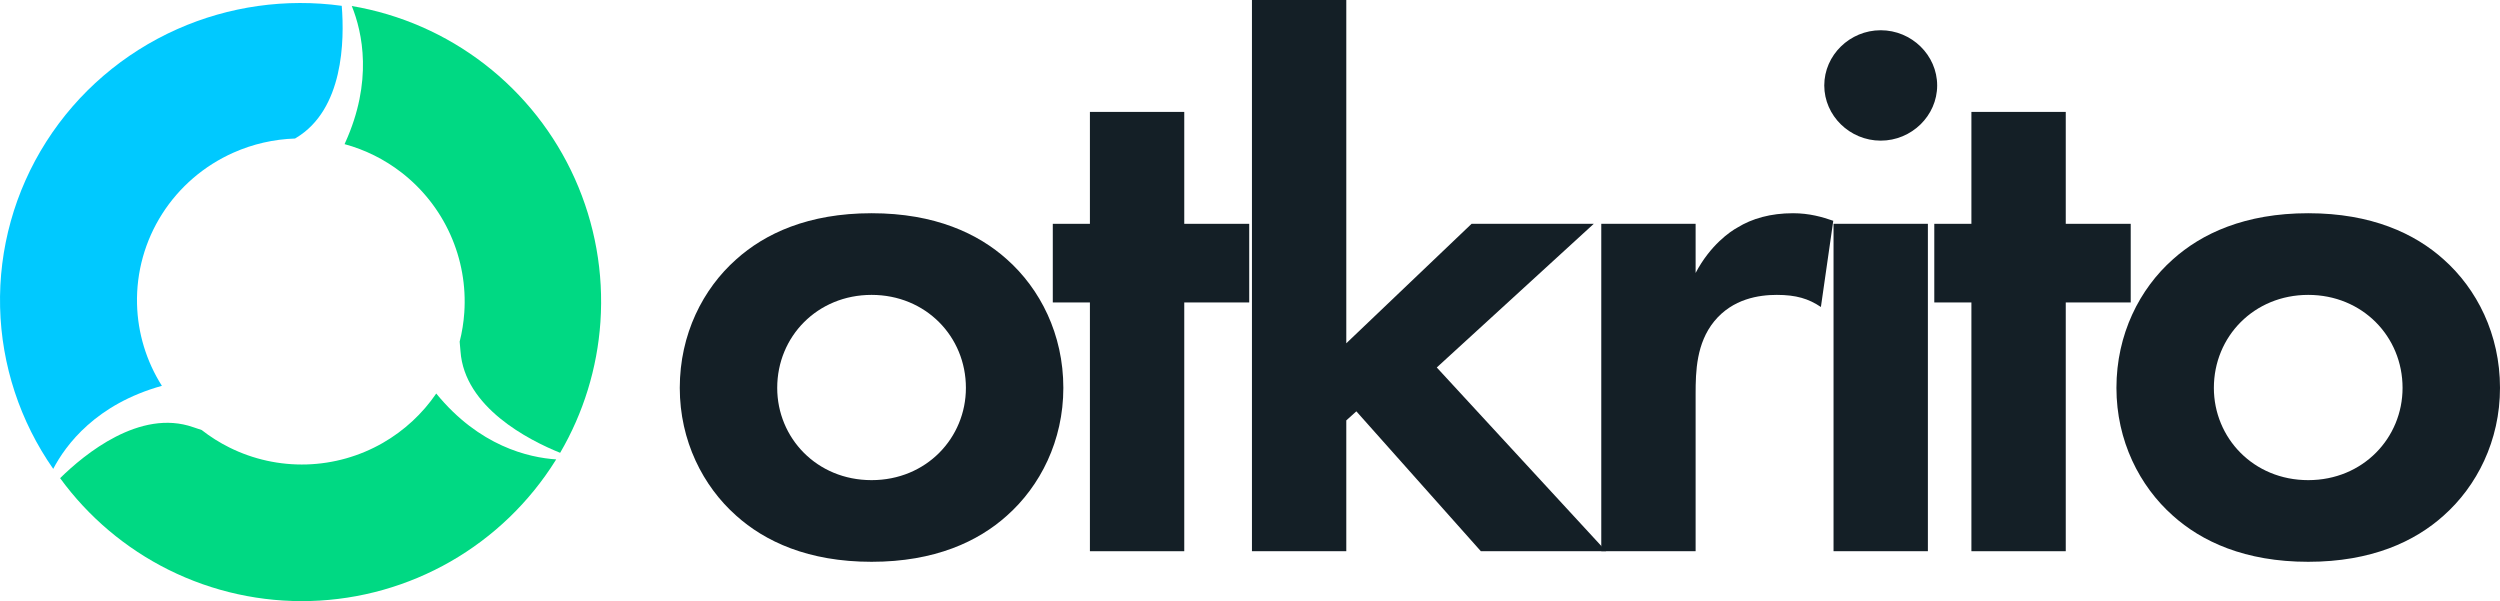 <svg width="445" height="107" viewBox="0 0 445 107" fill="none" xmlns="http://www.w3.org/2000/svg">
<path d="M155.138 37.954C143.85 37.954 136.142 41.588 131.049 46.164C125.13 51.413 121 59.489 121 69.044C121 78.466 125.13 86.541 131.049 91.79C136.142 96.366 143.85 100 155.138 100C166.425 100 174.133 96.366 179.227 91.79C185.146 86.541 189.275 78.466 189.275 69.044C189.275 59.489 185.146 51.413 179.227 46.164C174.133 41.588 166.425 37.954 155.138 37.954ZM155.138 85.464C145.364 85.464 138.344 77.927 138.344 69.044C138.344 59.892 145.502 52.49 155.138 52.49C164.773 52.49 171.931 59.892 171.931 69.044C171.931 77.927 164.911 85.464 155.138 85.464Z" fill="#141F26"/>
<path d="M222.361 53.836V39.839H210.798V19.919H194.005V39.839H187.397V53.836H194.005V98.116H210.798V53.836H222.361Z" fill="#141F26"/>
<path d="M222.847 0V98.116H239.64V74.832L241.43 73.217L263.592 98.116H285.891L255.746 65.41L283.689 39.839H261.94L239.64 61.104V0H222.847Z" fill="#141F26"/>
<path d="M285.027 98.116H301.82V70.121C301.82 66.083 301.958 61.104 305.124 57.2C308.427 53.163 313.107 52.49 316.273 52.49C319.715 52.49 321.917 53.163 324.12 54.643L326.322 39.3C324.395 38.627 322.055 37.954 319.164 37.954C315.172 37.954 311.869 38.896 309.253 40.511C308.014 41.184 304.435 43.607 301.82 48.587V39.839H285.027V98.116Z" fill="#141F26"/>
<path d="M326.37 39.839V98.116H343.164V39.839H326.37ZM324.719 15.209C324.719 20.592 329.261 25.034 334.767 25.034C340.273 25.034 344.816 20.592 344.816 15.209C344.816 9.825 340.273 5.384 334.767 5.384C329.261 5.384 324.719 9.825 324.719 15.209Z" fill="#141F26"/>
<path d="M379.267 53.836V39.839H367.704V19.919H350.911V39.839H344.304V53.836H350.911V98.116H367.704V53.836H379.267Z" fill="#141F26"/>
<path d="M410.862 37.954C399.575 37.954 391.867 41.588 386.774 46.164C380.855 51.413 376.725 59.489 376.725 69.044C376.725 78.466 380.855 86.541 386.774 91.79C391.867 96.366 399.575 100 410.862 100C422.15 100 429.858 96.366 434.951 91.79C440.87 86.541 445 78.466 445 69.044C445 59.489 440.87 51.413 434.951 46.164C429.858 41.588 422.15 37.954 410.862 37.954ZM410.862 85.464C401.089 85.464 394.069 77.927 394.069 69.044C394.069 59.892 401.227 52.49 410.862 52.49C420.498 52.49 427.656 59.892 427.656 69.044C427.656 77.927 420.636 85.464 410.862 85.464Z" fill="#141F26"/>
<path d="M52.7 24.546C61.156 19.482 61.328 7.173 60.831 1.036C50.888 -0.327 40.748 1.103 31.573 5.176C21.966 9.442 13.846 16.417 8.232 25.226C2.619 34.036 -0.24 44.288 0.016 54.697C0.269 64.993 3.557 74.989 9.473 83.46C11.736 79.131 17.117 71.945 28.816 68.678C26.051 64.311 24.518 59.281 24.391 54.112C24.252 48.449 25.808 42.87 28.862 38.077C31.917 33.283 36.335 29.488 41.562 27.167C45.03 25.627 48.751 24.782 52.514 24.658C52.575 24.621 52.637 24.583 52.7 24.546Z" fill="#00C9FF"/>
<path d="M61.331 25.654C64.99 26.65 68.428 28.358 71.444 30.691C75.217 33.608 78.213 37.412 80.167 41.765C82.121 46.119 82.972 50.887 82.645 55.649C82.525 57.399 82.248 59.127 81.819 60.815C81.873 61.328 81.922 61.894 81.966 62.514C82.675 72.518 94.117 78.341 99.706 80.601C103.854 73.503 106.311 65.534 106.875 57.315C107.475 48.564 105.91 39.8 102.32 31.799C98.729 23.797 93.223 16.806 86.289 11.445C79.369 6.094 71.24 2.531 62.621 1.07C64.519 5.783 66.401 14.478 61.449 25.394C61.41 25.482 61.37 25.568 61.331 25.654Z" fill="#00D983"/>
<path d="M99.001 81.772C94.13 81.451 85.321 79.442 77.652 70.047C75.187 73.654 71.938 76.662 68.142 78.84C64.006 81.214 59.35 82.529 54.585 82.671C49.82 82.812 45.094 81.775 40.825 79.65C39.076 78.78 37.426 77.738 35.897 76.543C35.434 76.397 34.932 76.229 34.389 76.038C24.911 72.713 15.032 80.853 10.7 85.112C15.737 92.02 22.361 97.616 30.016 101.426C37.861 105.33 46.547 107.236 55.304 106.977C64.061 106.717 72.619 104.299 80.22 99.937C87.82 95.575 94.229 89.403 98.879 81.968C98.92 81.903 98.96 81.838 99.001 81.772Z" fill="#00D983"/>
</svg>
